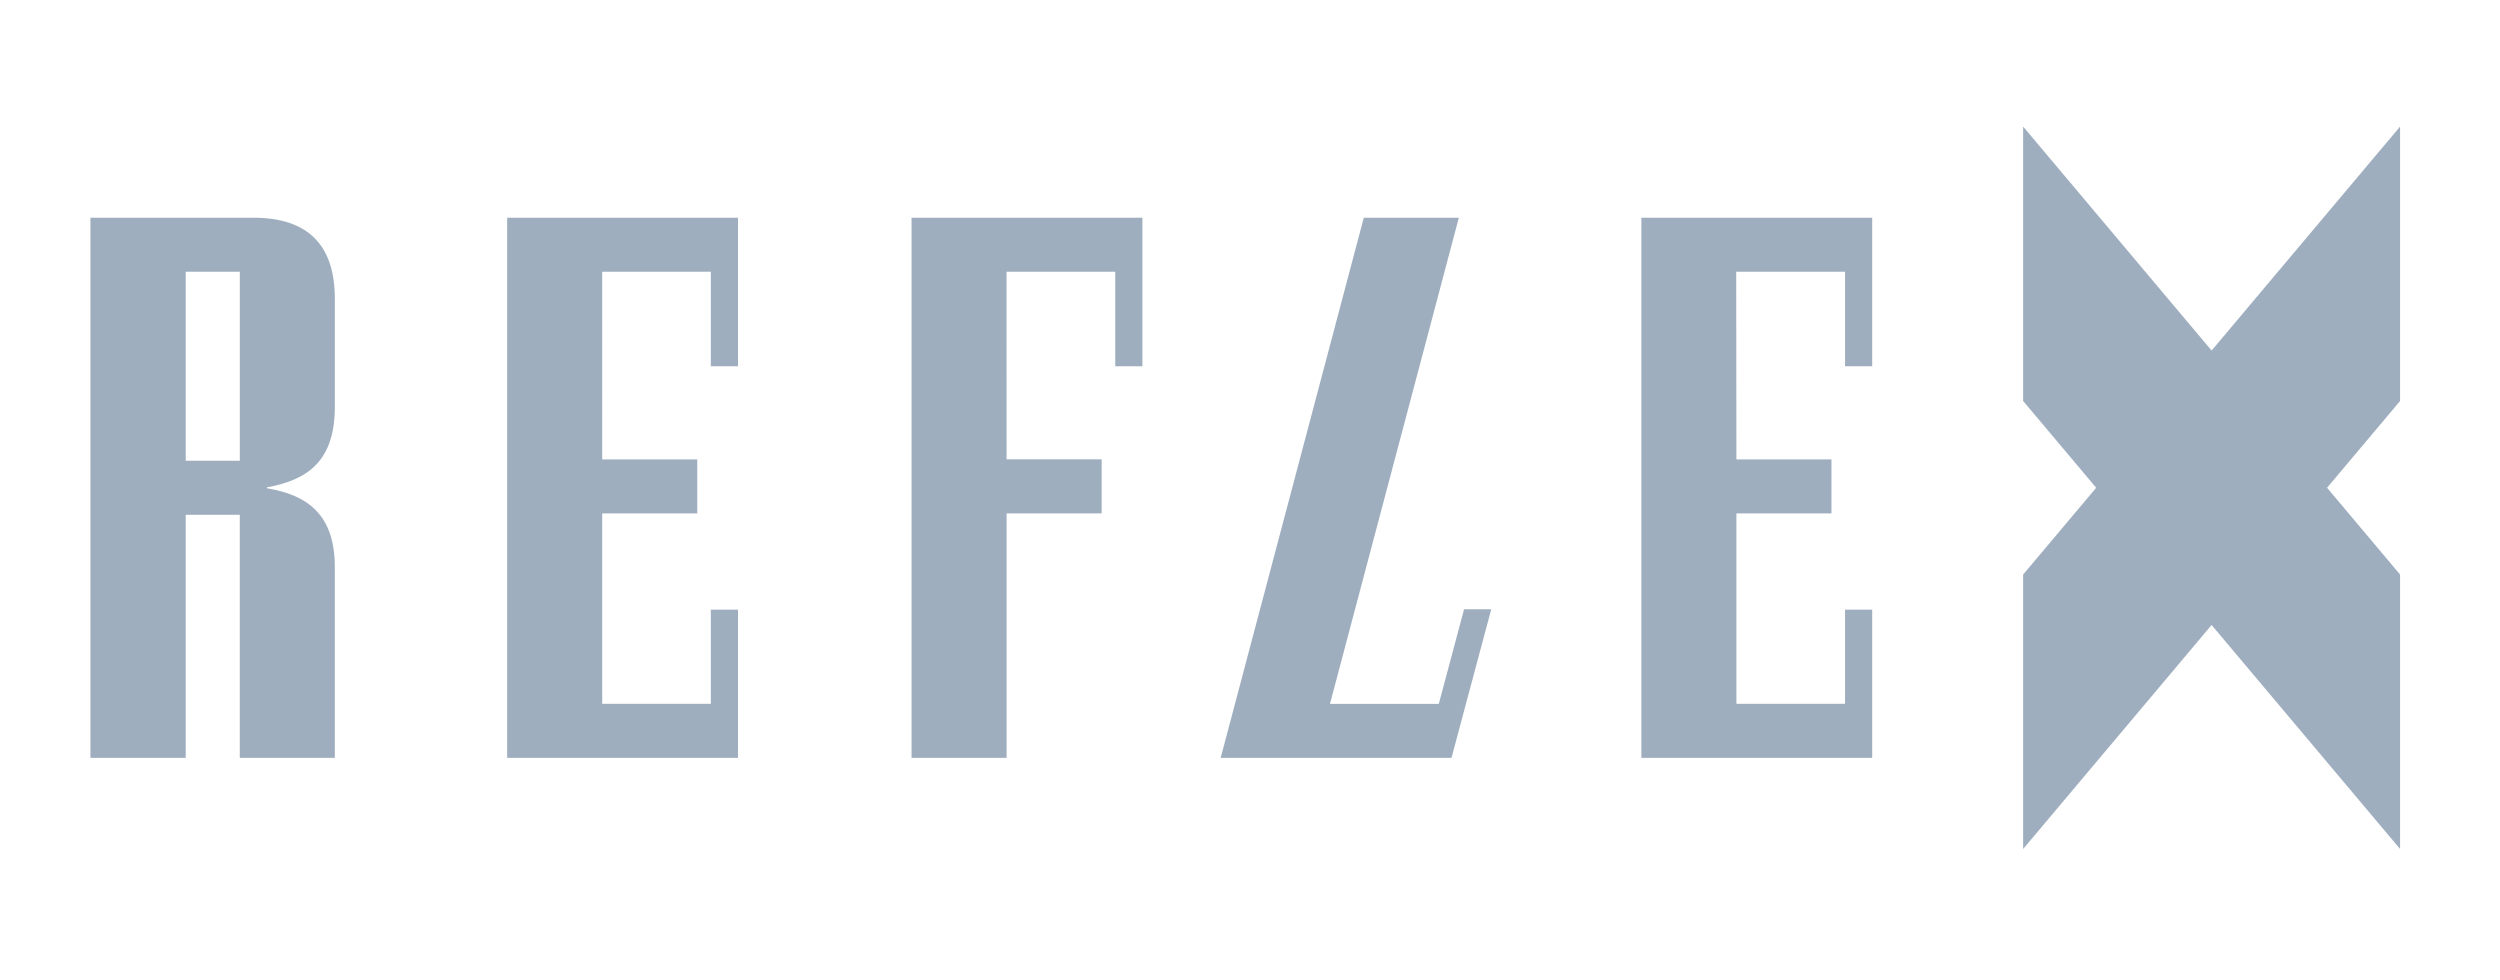 <svg xmlns="http://www.w3.org/2000/svg" width="329" height="129" viewBox="0 0 329 129" fill="none"><path fill-rule="evenodd" clip-rule="evenodd" d="M24.442 60.636H31.558V35.759H24.442V60.636ZM44.065 39.318V53.531C44.065 60.642 40.53 63.159 35.129 64.132V64.256C40.5 65.146 44.063 67.748 44.063 74.623V99.732H31.556V67.744H24.442V99.732H11.9V28.654L33.344 28.65C40.49 28.65 44.065 32.209 44.065 39.318ZM97.122 48.199V28.65H66.74V99.732H97.122V80.236H93.546V92.623H79.25V67.564H91.759V60.453H79.25L79.246 35.759H93.546V48.199H97.122ZM150.341 48.199V28.65H119.959V99.732H132.469V67.562H144.98V60.452H132.467L132.459 35.757H146.766V48.197L150.341 48.199ZM246.381 48.199V28.65H216.004V99.732H246.381V80.236H242.808V92.623H228.511V67.564H241.02V60.453H228.511L228.485 35.759H242.808V48.199H246.381ZM191.019 99.732L196.247 80.183H192.671L189.346 92.625H175.026L191.984 28.65H179.475L160.641 99.732H191.019Z" fill="#9FAEBF"></path><path d="M315.852 16.655L291.048 46.133L266.244 16.655V52.769L275.856 64.191L266.244 75.612V111.727L291.048 82.249L315.852 111.727V75.612L306.243 64.191L315.852 52.769V16.655Z" fill="#9FAEBF"></path></svg>